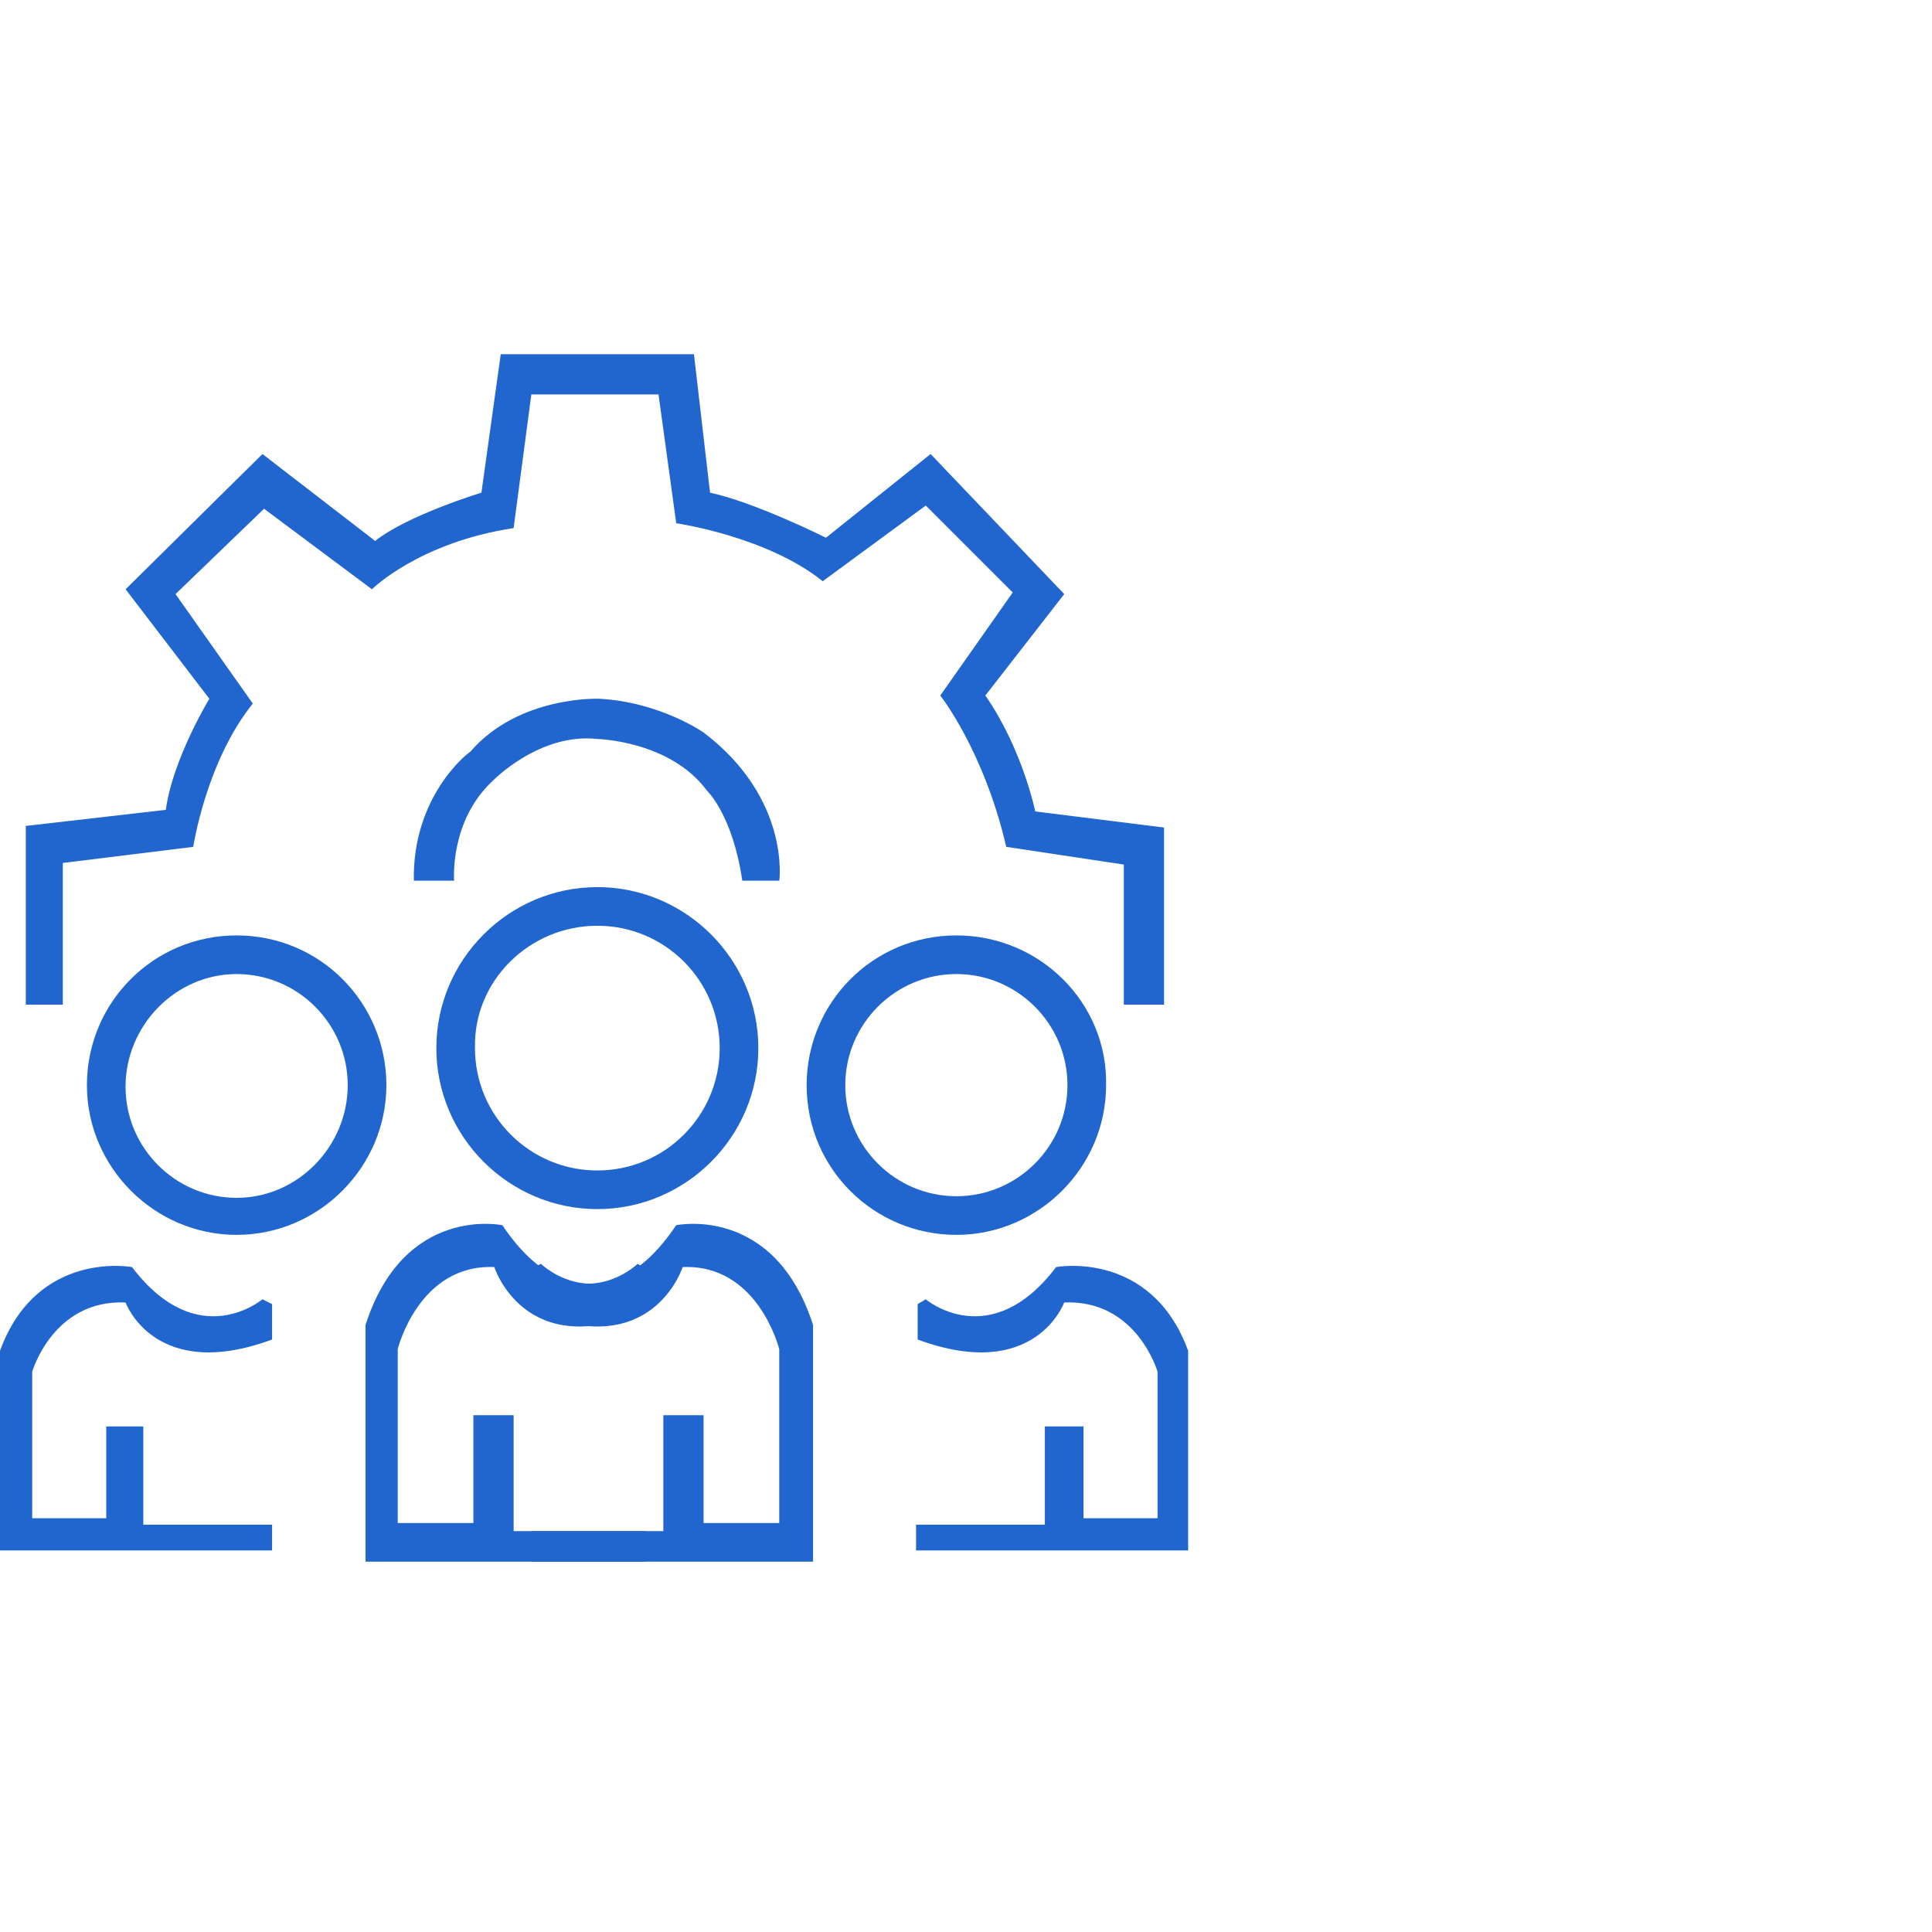 <svg width="120" height="120" viewBox="0 0 120 120" fill="none" xmlns="http://www.w3.org/2000/svg">
<path d="M14.698 60.5C18.498 60.5 21.598 63.6 21.598 67.4C21.598 71.2 18.498 74.4 14.698 74.4C10.898 74.4 7.798 71.3 7.798 67.5C7.798 63.7 10.898 60.5 14.698 60.5ZM14.698 58.1C9.498 58.1 5.398 62.3 5.398 67.4C5.398 72.5 9.598 76.7 14.698 76.7C19.798 76.7 23.998 72.5 23.998 67.4C23.998 62.3 19.898 58.1 14.698 58.1Z" fill="#2166CE"/>
<path d="M37.102 57.5C41.302 57.5 44.702 60.9 44.702 65.1C44.702 69.3 41.302 72.7 37.102 72.7C32.902 72.7 29.502 69.3 29.502 65.1C29.402 60.9 32.902 57.5 37.102 57.5ZM37.102 55.1C31.602 55.1 27.102 59.6 27.102 65.1C27.102 70.6 31.602 75.1 37.102 75.1C42.602 75.1 47.102 70.6 47.102 65.1C47.102 59.6 42.602 55.1 37.102 55.1Z" fill="#2166CE"/>
<path d="M59.402 60.5C63.202 60.5 66.302 63.6 66.302 67.4C66.302 71.2 63.202 74.3 59.402 74.3C55.602 74.3 52.502 71.2 52.502 67.4C52.502 63.6 55.602 60.5 59.402 60.5ZM59.402 58.1C54.202 58.1 50.102 62.3 50.102 67.4C50.102 72.6 54.302 76.7 59.402 76.7C64.502 76.7 68.702 72.5 68.702 67.4C68.802 62.3 64.602 58.1 59.402 58.1Z" fill="#2166CE"/>
<path d="M25.705 54.7H28.205C28.205 54.7 27.905 51 30.605 48.5C30.605 48.5 33.505 45.5 37.105 45.9C37.105 45.9 41.605 46 43.905 49.1C43.905 49.1 45.505 50.6 46.105 54.7H48.405C48.405 54.7 49.105 49.6 43.705 45.5C43.705 45.5 41.005 43.6 37.205 43.4C37.205 43.4 32.205 43.2 29.205 46.7C29.005 46.8 25.605 49.5 25.705 54.7Z" fill="#2166CE"/>
<path d="M1.602 62.4H3.902V53.6L12.002 52.6C12.002 52.6 12.802 47.3 15.702 43.7L10.902 36.9L16.402 31.6L23.102 36.6C23.102 36.6 26.002 33.7 31.902 32.8L33.002 24.5H40.902L42.002 32.5C42.002 32.5 47.602 33.3 51.102 36.1L57.502 31.4L62.902 36.8L58.402 43.2C58.402 43.2 61.102 46.6 62.502 52.6L69.802 53.7V62.4H72.302V51.4L64.302 50.4C64.302 50.4 63.502 46.5 61.202 43.2L66.102 36.9L57.802 28.2L51.302 33.4C51.302 33.4 46.902 31.2 44.102 30.6L43.102 22H31.102L29.902 30.6C29.902 30.6 25.302 32 23.302 33.6L16.302 28.2L7.802 36.6L13.002 43.4C13.002 43.4 10.702 47.2 10.302 50.3L1.602 51.3V62.4Z" fill="#2166CE"/>
<path d="M16.3 80.7C16.3 80.7 12.3 84.1 8.2 78.7C8.2 78.7 2.3 77.6 0 83.9V96.3H16.9V94.7H8.9V88.6H6.6V94.3H2V85.2C2 85.2 3.3 80.7 7.8 80.9C7.8 80.9 9.6 85.9 16.9 83.2V81L16.3 80.7Z" fill="#2166CE"/>
<path d="M57.498 80.7C57.498 80.7 61.498 84.1 65.598 78.7C65.598 78.7 71.498 77.6 73.798 83.9V96.3H56.898V94.7H64.898V88.6H67.298V94.3H71.898V85.2C71.898 85.2 70.598 80.7 66.098 80.9C66.098 80.9 64.298 85.9 56.998 83.2V81L57.498 80.7Z" fill="#2166CE"/>
<path d="M39.603 78.5C39.603 78.5 35.503 82.5 31.203 76.1C31.203 76.1 25.103 74.8 22.703 82.3V97H40.103V95.1H31.903V87.9H29.403V94.6H24.703V83.8C24.703 83.8 26.003 78.5 30.703 78.7C30.703 78.7 32.603 84.7 40.103 81.4V78.8L39.603 78.5Z" fill="#2166CE"/>
<path d="M33.6 78.5C33.6 78.5 37.7 82.5 42 76.1C42 76.1 48.1 74.8 50.5 82.3V97H33V95.1H41.2V87.9H43.7V94.6H48.4V83.8C48.4 83.8 47.1 78.5 42.4 78.7C42.4 78.7 40.5 84.7 33 81.4V78.8L33.6 78.5Z" fill="#2166CE"/>
</svg>
